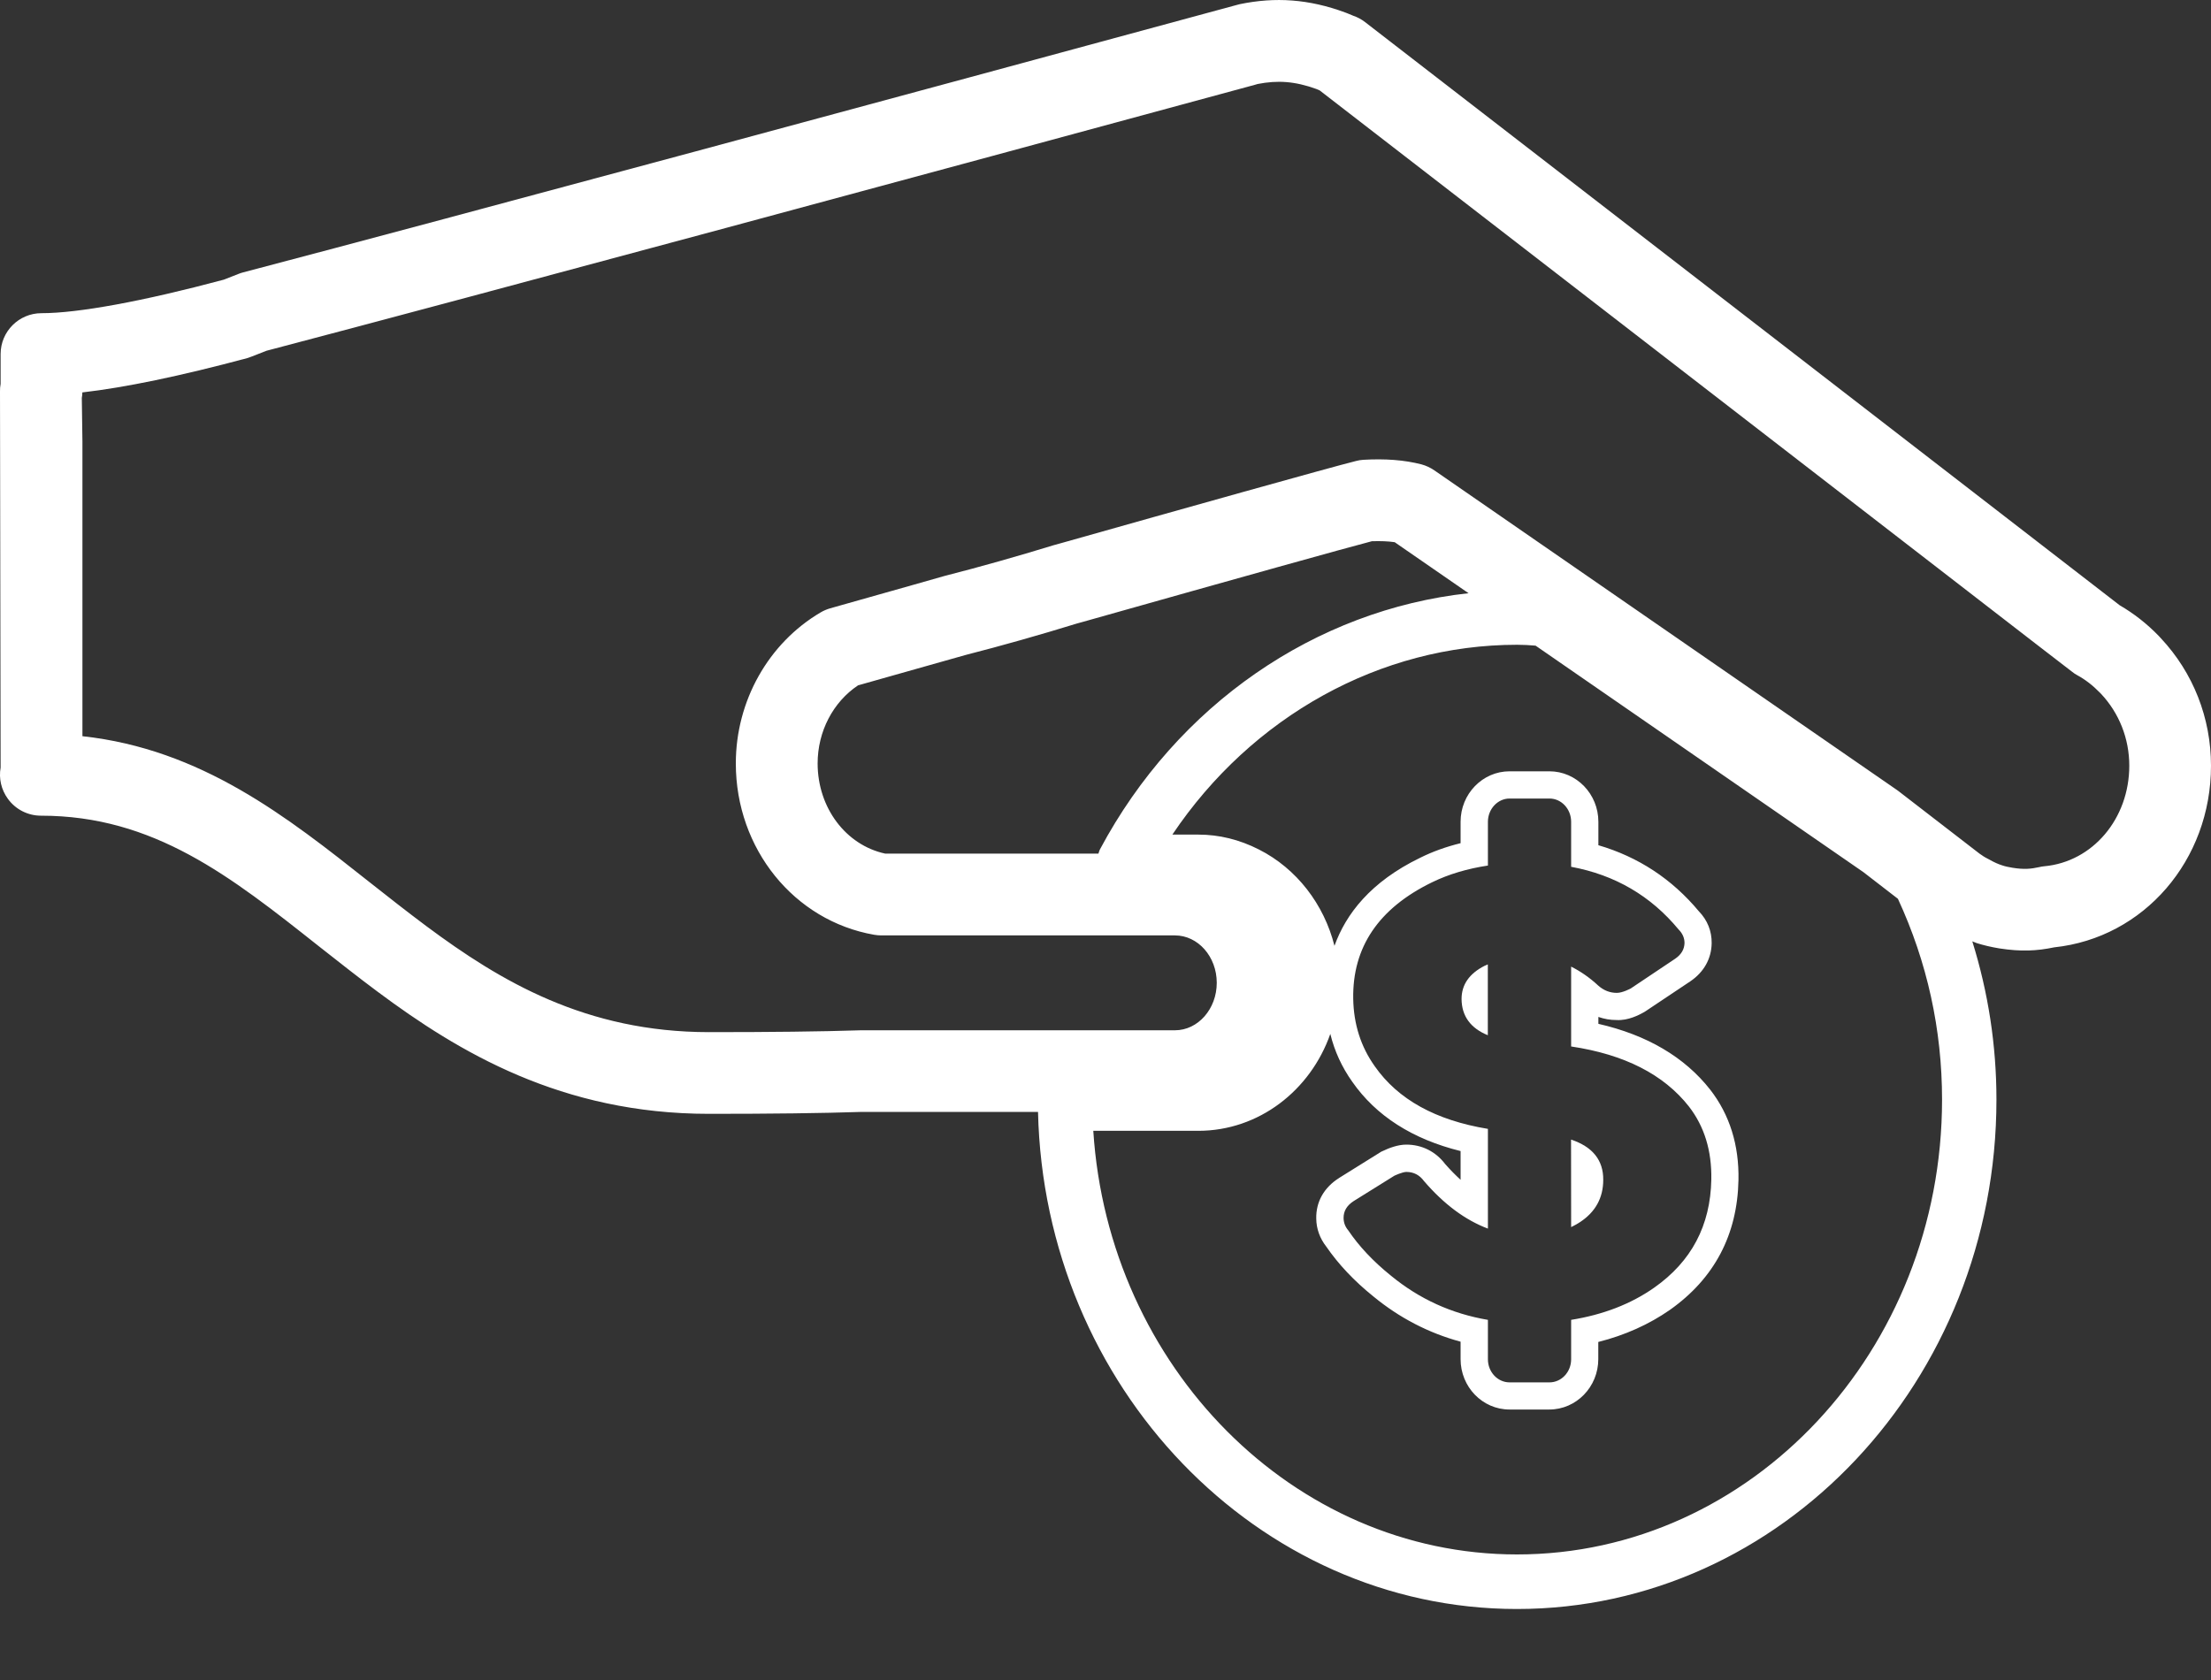 <svg width="25" height="19" viewBox="0 0 25 19" fill="none" xmlns="http://www.w3.org/2000/svg">
<rect x="0" y="0" width="25" height="19" fill="#333333" stroke="none"/>
<path d="M16.526 11.299C16.528 11.491 16.627 11.628 16.823 11.708V10.907L16.788 10.922C16.612 11.011 16.526 11.137 16.526 11.299Z" fill="white"/>
<path d="M17.765 13.878C17.799 13.861 17.833 13.843 17.863 13.823C18.038 13.709 18.128 13.549 18.128 13.343C18.13 13.121 18.007 12.969 17.764 12.888L17.765 13.878Z" fill="white"/>
<path d="M15.301 0.178L15.236 0.151C15.227 0.148 15.219 0.144 15.21 0.141C14.798 -0.011 14.42 -0.036 14.019 0.047C14.01 0.049 14.001 0.051 13.992 0.054L13.951 0.065C10.197 1.084 5.208 2.434 2.751 3.08C2.733 3.084 2.714 3.091 2.696 3.098L2.53 3.163C1.615 3.408 0.883 3.542 0.469 3.542C0.214 3.542 0.007 3.749 0.007 4.004V4.341C0.002 4.37 -0.001 4.398 0 4.428L0.007 8.681C-0.015 8.804 0.014 8.931 0.089 9.034C0.175 9.153 0.314 9.225 0.463 9.225C1.739 9.225 2.605 9.909 3.607 10.703C3.825 10.874 4.044 11.048 4.27 11.216C5.187 11.899 6.35 12.597 8.017 12.597C8.724 12.597 9.295 12.59 9.748 12.575H11.737C11.808 15.683 14.218 18.197 17.152 18.197C20.142 18.197 22.574 15.613 22.574 12.436C22.574 11.822 22.481 11.223 22.301 10.646C22.319 10.653 22.336 10.661 22.354 10.667C22.431 10.691 22.512 10.71 22.607 10.726C22.851 10.764 23.031 10.755 23.227 10.714C24.241 10.607 25 9.729 25 8.66C25 8.12 24.799 7.609 24.434 7.219C24.427 7.21 24.419 7.202 24.411 7.194C24.276 7.054 24.127 6.938 23.967 6.845L15.435 0.25C15.394 0.218 15.348 0.194 15.301 0.178ZM17.153 17.58C14.624 17.58 12.533 15.458 12.362 12.789H13.55C14.234 12.789 14.818 12.332 15.042 11.693C15.09 11.889 15.173 12.069 15.29 12.234C15.559 12.62 15.97 12.883 16.515 13.018V13.343C16.456 13.289 16.398 13.23 16.34 13.164C16.233 13.023 16.077 12.945 15.901 12.945C15.806 12.945 15.704 12.984 15.636 13.017C15.624 13.021 15.612 13.028 15.602 13.035L15.143 13.321L15.142 13.322C14.972 13.429 14.879 13.591 14.883 13.781C14.884 13.897 14.924 14.006 14.996 14.098C15.132 14.296 15.311 14.487 15.53 14.663C15.824 14.905 16.154 15.076 16.515 15.174V15.371C16.515 15.685 16.762 15.941 17.068 15.941H17.518C17.824 15.941 18.072 15.685 18.072 15.371V15.177C18.373 15.101 18.645 14.979 18.882 14.814C19.384 14.459 19.645 13.965 19.657 13.345C19.665 12.95 19.557 12.606 19.337 12.323C19.048 11.955 18.623 11.705 18.073 11.579V11.501C18.139 11.524 18.206 11.536 18.278 11.536C18.411 11.544 18.535 11.477 18.582 11.451C18.59 11.447 18.599 11.441 18.607 11.436L19.113 11.098C19.265 10.995 19.351 10.844 19.354 10.668C19.356 10.531 19.306 10.406 19.209 10.306C18.905 9.941 18.524 9.691 18.073 9.559V9.294C18.073 8.979 17.825 8.723 17.519 8.723H17.069C16.763 8.723 16.515 8.979 16.515 9.294V9.536C16.352 9.576 16.198 9.631 16.058 9.701C15.496 9.973 15.217 10.34 15.089 10.697C14.971 10.228 14.662 9.823 14.234 9.607C14.014 9.495 13.784 9.439 13.551 9.439H13.256C14.154 8.102 15.607 7.292 17.154 7.292C17.224 7.292 17.294 7.296 17.363 7.302L21.069 9.863L21.46 10.165C21.791 10.88 21.959 11.644 21.959 12.436C21.959 15.273 19.802 17.58 17.153 17.58ZM18.98 10.512C19.024 10.556 19.047 10.607 19.047 10.665C19.045 10.737 19.01 10.796 18.941 10.843L18.436 11.181L18.435 11.181C18.435 11.181 18.346 11.229 18.282 11.229C18.203 11.229 18.133 11.201 18.072 11.147C17.974 11.056 17.871 10.985 17.765 10.932V11.835C18.367 11.925 18.811 12.151 19.096 12.513C19.272 12.74 19.356 13.015 19.35 13.34C19.34 13.861 19.125 14.267 18.704 14.563C18.439 14.749 18.125 14.869 17.765 14.927V15.373C17.765 15.517 17.655 15.634 17.52 15.634H17.069C16.934 15.634 16.824 15.517 16.824 15.373V14.927C16.417 14.858 16.05 14.693 15.726 14.426C15.525 14.264 15.365 14.093 15.245 13.915C15.21 13.874 15.193 13.828 15.192 13.776C15.191 13.697 15.229 13.633 15.307 13.583L15.766 13.297L15.768 13.296C15.768 13.296 15.857 13.254 15.902 13.254C15.985 13.254 16.051 13.289 16.101 13.357C16.328 13.621 16.569 13.799 16.824 13.895V12.767C16.234 12.67 15.807 12.435 15.544 12.058C15.387 11.837 15.306 11.583 15.301 11.296C15.291 10.713 15.588 10.272 16.193 9.978C16.38 9.887 16.591 9.824 16.824 9.789V9.294C16.824 9.15 16.934 9.031 17.069 9.031H17.52C17.655 9.031 17.765 9.149 17.765 9.294V9.803C18.261 9.895 18.666 10.132 18.98 10.512ZM12.439 9.603C12.43 9.619 12.426 9.637 12.42 9.654H10.009C9.564 9.558 9.245 9.135 9.245 8.634C9.245 8.273 9.419 7.94 9.702 7.751C9.846 7.71 10.167 7.62 10.59 7.5L10.92 7.407C11.329 7.302 11.754 7.182 12.172 7.053L12.255 7.03C14.058 6.521 15.205 6.201 15.512 6.121C15.608 6.118 15.697 6.121 15.77 6.132L16.605 6.709C14.875 6.898 13.312 7.968 12.439 9.603ZM23.429 7.597C23.447 7.612 23.468 7.626 23.489 7.637C23.579 7.686 23.663 7.751 23.741 7.831C23.745 7.836 23.749 7.84 23.754 7.844C23.962 8.064 24.076 8.354 24.076 8.66C24.076 9.258 23.663 9.747 23.115 9.797C23.095 9.799 23.075 9.802 23.056 9.807C22.964 9.827 22.887 9.835 22.756 9.814C22.715 9.807 22.673 9.799 22.639 9.787C22.595 9.773 22.549 9.753 22.493 9.721C22.463 9.706 22.433 9.69 22.406 9.67C22.399 9.665 22.392 9.66 22.385 9.656L21.469 8.949C21.463 8.944 21.457 8.94 21.45 8.935L16.219 5.32C16.174 5.289 16.125 5.266 16.073 5.252C15.88 5.202 15.663 5.186 15.416 5.2C15.387 5.202 15.359 5.206 15.331 5.214C15.03 5.289 13.356 5.759 12.004 6.141L11.91 6.167C11.496 6.294 11.086 6.41 10.679 6.514L10.338 6.611C9.834 6.753 9.474 6.855 9.386 6.88C9.349 6.891 9.313 6.906 9.279 6.926C8.688 7.274 8.32 7.928 8.32 8.634C8.32 9.599 8.978 10.414 9.885 10.572C9.911 10.576 9.938 10.579 9.964 10.579H13.285C13.546 10.579 13.758 10.819 13.758 11.115C13.758 11.411 13.546 11.652 13.285 11.652H9.734C9.275 11.667 8.714 11.673 8.017 11.673C6.624 11.673 5.658 11.097 4.822 10.475C4.604 10.312 4.391 10.145 4.181 9.979C3.244 9.237 2.278 8.473 0.932 8.326V4.993L0.925 4.5C0.929 4.48 0.931 4.458 0.931 4.438C1.412 4.383 2.036 4.254 2.796 4.05C2.812 4.045 2.83 4.039 2.847 4.032L3.013 3.967C5.481 3.318 10.452 1.974 14.193 0.958L14.22 0.95C14.445 0.906 14.64 0.918 14.883 1.006L14.921 1.022L23.068 7.319L23.429 7.597Z" fill="white"/>
</svg>
